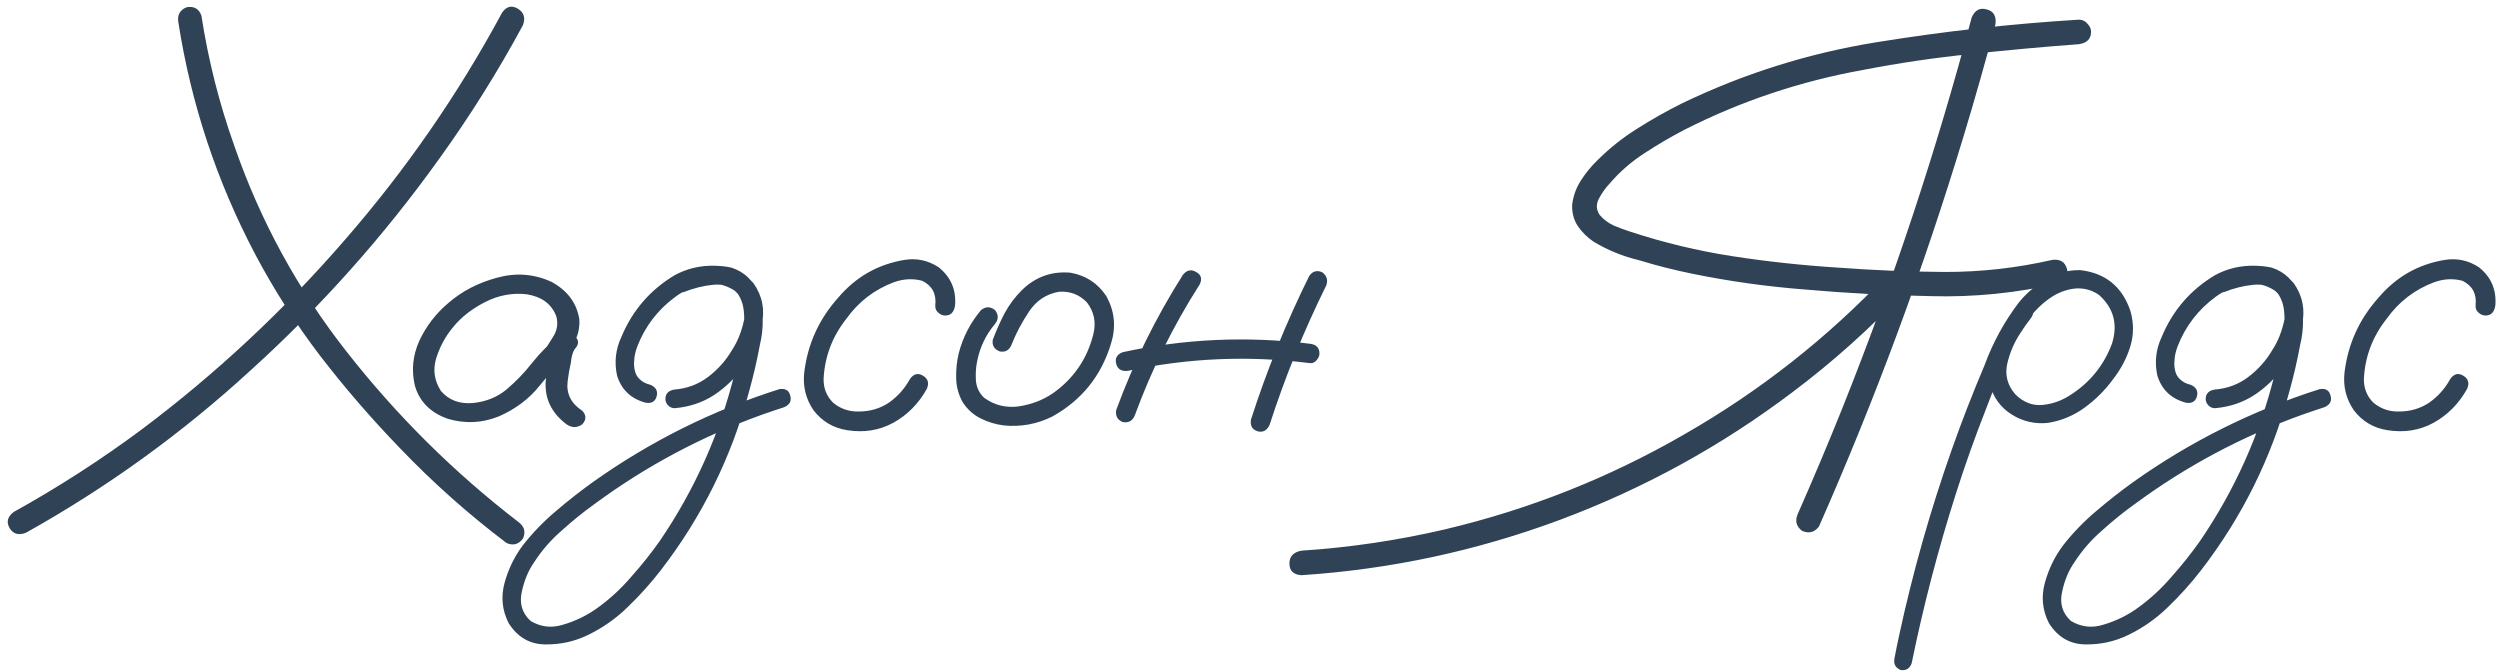 <?xml version="1.0" encoding="UTF-8"?> <svg xmlns="http://www.w3.org/2000/svg" width="160" height="43" viewBox="0 0 160 43" fill="none"> <path d="M11.414 1.422C11.336 0.953 11.516 0.633 11.953 0.461C12.422 0.383 12.734 0.562 12.891 1C13.328 3.844 14.031 6.625 15 9.344C16.656 14.125 19.047 18.508 22.172 22.492C25.391 26.602 29.062 30.242 33.188 33.414C33.562 33.695 33.656 34.047 33.469 34.469C33.188 34.844 32.836 34.938 32.414 34.75C29.977 32.906 27.703 30.883 25.594 28.68C23.781 26.805 22.086 24.844 20.508 22.797C18.945 20.75 17.555 18.578 16.336 16.281C13.867 11.594 12.227 6.641 11.414 1.422ZM1.664 34.094C1.195 34.281 0.844 34.18 0.609 33.789C0.391 33.398 0.484 33.055 0.891 32.758C3.734 31.18 6.461 29.422 9.07 27.484C13.836 23.906 18.172 19.859 22.078 15.344C25.969 10.875 29.32 6.031 32.133 0.812C32.414 0.406 32.75 0.32 33.141 0.555C33.531 0.789 33.641 1.141 33.469 1.609C31.875 4.562 30.094 7.406 28.125 10.141C24.578 15.094 20.555 19.609 16.055 23.688C11.664 27.719 6.867 31.188 1.664 34.094ZM35.859 23.289C35.594 23.602 35.281 23.672 34.922 23.5C34.578 23.312 34.492 23.031 34.664 22.656C34.93 22.297 35.18 21.922 35.414 21.531C35.664 21.125 35.727 20.695 35.602 20.242C35.305 19.461 34.68 18.992 33.727 18.836C32.805 18.727 31.914 18.891 31.055 19.328C30.195 19.766 29.508 20.305 28.992 20.945C28.508 21.523 28.148 22.188 27.914 22.938C27.695 23.672 27.797 24.367 28.219 25.023C28.719 25.602 29.391 25.859 30.234 25.797C31.078 25.719 31.805 25.43 32.414 24.93C33.039 24.398 33.594 23.82 34.078 23.195C34.578 22.57 35.148 22 35.789 21.484C36.164 21.25 36.492 21.258 36.773 21.508C37.07 21.758 37.07 22.039 36.773 22.352C36.648 22.555 36.57 22.836 36.539 23.195C36.445 23.602 36.375 24.008 36.328 24.414C36.234 25.195 36.547 25.82 37.266 26.289C37.531 26.57 37.531 26.859 37.266 27.156C36.938 27.391 36.602 27.391 36.258 27.156C35.305 26.438 34.859 25.523 34.922 24.414C34.984 23.867 35.078 23.32 35.203 22.773C35.234 22.273 35.43 21.844 35.789 21.484C36.117 21.766 36.445 22.055 36.773 22.352C35.961 23.055 35.219 23.828 34.547 24.672C33.875 25.516 33.008 26.172 31.945 26.641C30.867 27.078 29.773 27.133 28.664 26.805C27.555 26.414 26.852 25.711 26.555 24.695C26.32 23.711 26.414 22.75 26.836 21.812C27.273 20.875 27.891 20.07 28.688 19.398C29.547 18.648 30.578 18.109 31.781 17.781C33 17.438 34.172 17.523 35.297 18.039C36.328 18.602 36.922 19.406 37.078 20.453C37.109 20.984 36.992 21.484 36.727 21.953C36.461 22.406 36.172 22.852 35.859 23.289ZM43.758 18.695C43.398 18.758 43.156 18.625 43.031 18.297C42.969 17.938 43.102 17.695 43.43 17.57C43.773 17.43 44.117 17.312 44.461 17.219C45.242 16.984 46.023 16.953 46.805 17.125C47.664 17.406 48.25 17.984 48.562 18.859C48.875 19.906 48.898 20.977 48.633 22.07C48.445 23.086 48.211 24.094 47.93 25.094C46.805 29.281 44.922 33.086 42.281 36.508C41.641 37.336 40.938 38.117 40.172 38.852C39.422 39.586 38.578 40.18 37.641 40.633C36.781 41.055 35.859 41.258 34.875 41.242C33.891 41.227 33.117 40.773 32.555 39.883C32.133 39.055 32.047 38.188 32.297 37.281C32.547 36.391 32.938 35.594 33.469 34.891C34.094 34.094 34.797 33.367 35.578 32.711C36.344 32.055 37.141 31.43 37.969 30.836C41.625 28.242 45.594 26.266 49.875 24.906C50.266 24.844 50.5 24.984 50.578 25.328C50.672 25.656 50.547 25.898 50.203 26.055C49.719 26.211 49.234 26.375 48.75 26.547C44.891 27.938 41.32 29.844 38.039 32.266C37.32 32.781 36.625 33.344 35.953 33.953C35.266 34.547 34.68 35.219 34.195 35.969C33.82 36.5 33.555 37.133 33.398 37.867C33.227 38.617 33.414 39.242 33.961 39.742C34.617 40.133 35.312 40.211 36.047 39.977C36.844 39.742 37.578 39.383 38.25 38.898C39.047 38.32 39.766 37.656 40.406 36.906C41.062 36.172 41.672 35.406 42.234 34.609C44.469 31.328 46.062 27.758 47.016 23.898C47.266 22.992 47.453 22.078 47.578 21.156C47.641 20.75 47.648 20.328 47.602 19.891C47.555 19.438 47.406 19.047 47.156 18.719C46.984 18.5 46.781 18.359 46.547 18.297C46.266 18.219 45.961 18.195 45.633 18.227C45.008 18.289 44.383 18.445 43.758 18.695ZM43.172 26.125C43.016 26.125 42.875 26.062 42.75 25.938C42.641 25.812 42.586 25.68 42.586 25.539C42.586 25.195 42.781 24.992 43.172 24.93C43.969 24.867 44.68 24.602 45.305 24.133C45.945 23.648 46.461 23.07 46.852 22.398C47.211 21.852 47.469 21.203 47.625 20.453C47.781 19.703 47.578 19.086 47.016 18.602C46.422 18.211 45.773 18.078 45.07 18.203C44.383 18.328 43.766 18.594 43.219 19C42.094 19.828 41.281 20.891 40.781 22.188C40.672 22.484 40.609 22.758 40.594 23.008C40.562 23.289 40.578 23.539 40.641 23.758C40.688 23.961 40.789 24.133 40.945 24.273C41.117 24.445 41.344 24.562 41.625 24.625C41.984 24.781 42.117 25.031 42.023 25.375C41.93 25.703 41.695 25.836 41.32 25.773C40.383 25.523 39.773 24.945 39.492 24.039C39.305 23.18 39.398 22.352 39.773 21.555C40.477 19.867 41.609 18.555 43.172 17.617C43.969 17.18 44.844 16.977 45.797 17.008C46.766 17.023 47.57 17.391 48.211 18.109C48.789 18.922 48.969 19.82 48.75 20.805C48.547 21.789 48.172 22.656 47.625 23.406C47.094 24.156 46.453 24.781 45.703 25.281C44.953 25.766 44.109 26.047 43.172 26.125ZM61.125 19.539C61.062 19.977 60.852 20.195 60.492 20.195C60.336 20.195 60.188 20.133 60.047 20.008C59.906 19.883 59.844 19.727 59.859 19.539C59.938 18.805 59.656 18.281 59.016 17.969C58.422 17.812 57.82 17.844 57.211 18.062C55.961 18.531 54.945 19.312 54.164 20.406C53.273 21.531 52.789 22.805 52.711 24.227C52.695 24.836 52.898 25.352 53.32 25.773C53.789 26.164 54.336 26.352 54.961 26.336C55.68 26.336 56.32 26.148 56.883 25.773C57.445 25.383 57.898 24.875 58.242 24.25C58.477 23.922 58.75 23.852 59.062 24.039C59.391 24.227 59.477 24.508 59.32 24.883C58.789 25.836 58.07 26.562 57.164 27.062C56.273 27.547 55.289 27.703 54.211 27.531C53.32 27.391 52.602 26.961 52.055 26.242C51.57 25.523 51.375 24.727 51.469 23.852C51.688 22.023 52.414 20.422 53.648 19.047C54.773 17.719 56.188 16.914 57.891 16.633C58.672 16.508 59.398 16.664 60.07 17.102C60.852 17.727 61.203 18.539 61.125 19.539ZM62.789 19.844C63.086 19.609 63.383 19.609 63.68 19.844C63.914 20.141 63.914 20.438 63.68 20.734C63.086 21.438 62.703 22.242 62.531 23.148C62.453 23.539 62.43 23.953 62.461 24.391C62.508 24.828 62.688 25.188 63 25.469C63.656 25.938 64.391 26.117 65.203 26.008C66.016 25.883 66.734 25.609 67.359 25.188C68.719 24.234 69.594 22.953 69.984 21.344C70.156 20.609 70.016 19.945 69.562 19.352C69.078 18.852 68.484 18.625 67.781 18.672C66.969 18.812 66.328 19.234 65.859 19.938C65.391 20.641 65.016 21.352 64.734 22.07C64.594 22.414 64.344 22.555 63.984 22.492C63.625 22.352 63.477 22.102 63.539 21.742C63.758 21.164 64.008 20.602 64.289 20.055C64.586 19.508 64.953 19.016 65.391 18.578C66.266 17.719 67.305 17.344 68.508 17.453C69.492 17.625 70.258 18.125 70.805 18.953C71.336 19.906 71.438 20.914 71.109 21.977C70.484 24.055 69.227 25.617 67.336 26.664C66.352 27.148 65.32 27.336 64.242 27.227C63.727 27.164 63.234 27.016 62.766 26.781C62.297 26.547 61.914 26.203 61.617 25.75C61.352 25.281 61.211 24.773 61.195 24.227C61.18 23.664 61.234 23.125 61.359 22.609C61.625 21.578 62.102 20.656 62.789 19.844ZM75.703 17.594C75.953 17.281 76.234 17.219 76.547 17.406C76.875 17.578 76.953 17.844 76.781 18.203C75.094 20.844 73.711 23.633 72.633 26.57C72.492 26.93 72.234 27.078 71.859 27.016C71.516 26.875 71.375 26.617 71.438 26.242C72.547 23.211 73.969 20.328 75.703 17.594ZM83.789 17.664C84.008 17.352 84.289 17.273 84.633 17.43C84.93 17.664 85.008 17.953 84.867 18.297C83.445 21.172 82.242 24.133 81.258 27.18C81.086 27.555 80.828 27.695 80.484 27.602C80.141 27.492 80 27.242 80.062 26.852C81.078 23.695 82.32 20.633 83.789 17.664ZM83.836 22C84.242 22.047 84.445 22.258 84.445 22.633C84.445 22.773 84.383 22.914 84.258 23.055C84.148 23.195 84.008 23.258 83.836 23.242C79.93 22.742 76.047 22.906 72.188 23.734C71.781 23.781 71.531 23.633 71.438 23.289C71.344 22.93 71.484 22.68 71.859 22.539C75.812 21.68 79.805 21.5 83.836 22ZM126.188 1.117C126.391 0.648 126.711 0.477 127.148 0.602C127.586 0.711 127.773 1.023 127.711 1.539C127.07 3.945 126.391 6.336 125.672 8.711C123.094 17.227 120.008 25.555 116.414 33.695C116.133 34.07 115.773 34.164 115.336 33.977C114.961 33.695 114.867 33.336 115.055 32.898C116.055 30.633 117.016 28.352 117.938 26.055C121.188 17.914 123.938 9.602 126.188 1.117ZM83.297 36.812C82.781 36.781 82.523 36.531 82.523 36.062C82.523 35.609 82.781 35.336 83.297 35.242C86.391 35.039 89.445 34.586 92.461 33.883C97.883 32.602 103 30.57 107.812 27.789C112.641 25.023 116.969 21.617 120.797 17.57C121.188 17.242 121.539 17.242 121.852 17.57C122.18 17.898 122.195 18.266 121.898 18.672C119.695 21.016 117.305 23.156 114.727 25.094C110.18 28.531 105.234 31.25 99.891 33.25C94.531 35.25 89 36.438 83.297 36.812ZM131.344 16.633C131.844 16.57 132.156 16.758 132.281 17.195C132.406 17.633 132.234 17.945 131.766 18.133C129.062 18.758 126.328 19.031 123.562 18.953C120.875 18.906 118.203 18.766 115.547 18.531C113.109 18.344 110.703 18.008 108.328 17.523C107.172 17.289 106.031 17 104.906 16.656C103.859 16.406 102.883 16.008 101.977 15.461C101.57 15.18 101.234 14.844 100.969 14.453C100.719 14.062 100.602 13.617 100.617 13.117C100.68 12.555 100.867 12.031 101.18 11.547C101.492 11.062 101.844 10.633 102.234 10.258C103 9.492 103.844 8.82 104.766 8.242C105.703 7.648 106.656 7.109 107.625 6.625C111.578 4.719 115.719 3.414 120.047 2.711C124.375 2.008 128.711 1.523 133.055 1.258C133.273 1.258 133.453 1.344 133.594 1.516C133.75 1.672 133.828 1.844 133.828 2.031C133.828 2.484 133.57 2.75 133.055 2.828C130.742 3 128.43 3.211 126.117 3.461C123.82 3.695 121.539 4.031 119.273 4.469C115.258 5.188 111.445 6.461 107.836 8.289C106.961 8.742 106.094 9.25 105.234 9.812C104.391 10.359 103.648 11.008 103.008 11.758C102.742 12.039 102.516 12.359 102.328 12.719C102.141 13.078 102.156 13.422 102.375 13.75C102.609 14.031 102.906 14.258 103.266 14.43C103.641 14.586 104 14.719 104.344 14.828C106.484 15.531 108.664 16.055 110.883 16.398C113.117 16.742 115.359 16.984 117.609 17.125C119.891 17.297 122.188 17.391 124.5 17.406C126.812 17.406 129.094 17.148 131.344 16.633ZM129.141 19.562C129.422 19.344 129.695 19.344 129.961 19.562C130.18 19.828 130.18 20.102 129.961 20.383C129.727 20.68 129.508 20.992 129.305 21.32C128.914 21.898 128.633 22.555 128.461 23.289C128.305 24.023 128.484 24.68 129 25.258C129.516 25.758 130.094 25.977 130.734 25.914C131.375 25.852 131.977 25.633 132.539 25.258C133.773 24.461 134.648 23.375 135.164 22C135.555 20.766 135.281 19.727 134.344 18.883C133.906 18.57 133.406 18.43 132.844 18.461C132.219 18.523 131.641 18.75 131.109 19.141C130.594 19.516 130.148 19.969 129.773 20.5C129.398 21.031 129.078 21.586 128.812 22.164C128.172 23.492 127.594 24.852 127.078 26.242C126.391 27.992 125.758 29.773 125.18 31.586C124.039 35.164 123.094 38.789 122.344 42.461C122.219 42.789 121.984 42.93 121.641 42.883C121.312 42.742 121.18 42.5 121.242 42.156C121.336 41.656 121.438 41.156 121.547 40.656C122.422 36.609 123.547 32.641 124.922 28.75C125.562 26.938 126.258 25.148 127.008 23.383C127.539 21.93 128.273 20.586 129.211 19.352C129.695 18.758 130.273 18.266 130.945 17.875C131.633 17.469 132.367 17.273 133.148 17.289C134.742 17.477 135.805 18.336 136.336 19.867C136.57 20.648 136.57 21.422 136.336 22.188C136.102 22.938 135.734 23.633 135.234 24.273C134.734 24.961 134.133 25.562 133.43 26.078C132.727 26.594 131.945 26.922 131.086 27.062C130.242 27.156 129.461 26.977 128.742 26.523C128.023 26.07 127.555 25.414 127.336 24.555C127.18 23.633 127.297 22.75 127.688 21.906C128.078 21.047 128.562 20.266 129.141 19.562ZM142.336 18.695C141.977 18.758 141.734 18.625 141.609 18.297C141.547 17.938 141.68 17.695 142.008 17.57C142.352 17.43 142.695 17.312 143.039 17.219C143.82 16.984 144.602 16.953 145.383 17.125C146.242 17.406 146.828 17.984 147.141 18.859C147.453 19.906 147.477 20.977 147.211 22.07C147.023 23.086 146.789 24.094 146.508 25.094C145.383 29.281 143.5 33.086 140.859 36.508C140.219 37.336 139.516 38.117 138.75 38.852C138 39.586 137.156 40.18 136.219 40.633C135.359 41.055 134.438 41.258 133.453 41.242C132.469 41.227 131.695 40.773 131.133 39.883C130.711 39.055 130.625 38.188 130.875 37.281C131.125 36.391 131.516 35.594 132.047 34.891C132.672 34.094 133.375 33.367 134.156 32.711C134.922 32.055 135.719 31.43 136.547 30.836C140.203 28.242 144.172 26.266 148.453 24.906C148.844 24.844 149.078 24.984 149.156 25.328C149.25 25.656 149.125 25.898 148.781 26.055C148.297 26.211 147.812 26.375 147.328 26.547C143.469 27.938 139.898 29.844 136.617 32.266C135.898 32.781 135.203 33.344 134.531 33.953C133.844 34.547 133.258 35.219 132.773 35.969C132.398 36.5 132.133 37.133 131.977 37.867C131.805 38.617 131.992 39.242 132.539 39.742C133.195 40.133 133.891 40.211 134.625 39.977C135.422 39.742 136.156 39.383 136.828 38.898C137.625 38.32 138.344 37.656 138.984 36.906C139.641 36.172 140.25 35.406 140.812 34.609C143.047 31.328 144.641 27.758 145.594 23.898C145.844 22.992 146.031 22.078 146.156 21.156C146.219 20.75 146.227 20.328 146.18 19.891C146.133 19.438 145.984 19.047 145.734 18.719C145.562 18.5 145.359 18.359 145.125 18.297C144.844 18.219 144.539 18.195 144.211 18.227C143.586 18.289 142.961 18.445 142.336 18.695ZM141.75 26.125C141.594 26.125 141.453 26.062 141.328 25.938C141.219 25.812 141.164 25.68 141.164 25.539C141.164 25.195 141.359 24.992 141.75 24.93C142.547 24.867 143.258 24.602 143.883 24.133C144.523 23.648 145.039 23.07 145.43 22.398C145.789 21.852 146.047 21.203 146.203 20.453C146.359 19.703 146.156 19.086 145.594 18.602C145 18.211 144.352 18.078 143.648 18.203C142.961 18.328 142.344 18.594 141.797 19C140.672 19.828 139.859 20.891 139.359 22.188C139.25 22.484 139.188 22.758 139.172 23.008C139.141 23.289 139.156 23.539 139.219 23.758C139.266 23.961 139.367 24.133 139.523 24.273C139.695 24.445 139.922 24.562 140.203 24.625C140.562 24.781 140.695 25.031 140.602 25.375C140.508 25.703 140.273 25.836 139.898 25.773C138.961 25.523 138.352 24.945 138.07 24.039C137.883 23.18 137.977 22.352 138.352 21.555C139.055 19.867 140.188 18.555 141.75 17.617C142.547 17.18 143.422 16.977 144.375 17.008C145.344 17.023 146.148 17.391 146.789 18.109C147.367 18.922 147.547 19.82 147.328 20.805C147.125 21.789 146.75 22.656 146.203 23.406C145.672 24.156 145.031 24.781 144.281 25.281C143.531 25.766 142.688 26.047 141.75 26.125ZM159.703 19.539C159.641 19.977 159.43 20.195 159.07 20.195C158.914 20.195 158.766 20.133 158.625 20.008C158.484 19.883 158.422 19.727 158.438 19.539C158.516 18.805 158.234 18.281 157.594 17.969C157 17.812 156.398 17.844 155.789 18.062C154.539 18.531 153.523 19.312 152.742 20.406C151.852 21.531 151.367 22.805 151.289 24.227C151.273 24.836 151.477 25.352 151.898 25.773C152.367 26.164 152.914 26.352 153.539 26.336C154.258 26.336 154.898 26.148 155.461 25.773C156.023 25.383 156.477 24.875 156.82 24.25C157.055 23.922 157.328 23.852 157.641 24.039C157.969 24.227 158.055 24.508 157.898 24.883C157.367 25.836 156.648 26.562 155.742 27.062C154.852 27.547 153.867 27.703 152.789 27.531C151.898 27.391 151.18 26.961 150.633 26.242C150.148 25.523 149.953 24.727 150.047 23.852C150.266 22.023 150.992 20.422 152.227 19.047C153.352 17.719 154.766 16.914 156.469 16.633C157.25 16.508 157.977 16.664 158.648 17.102C159.43 17.727 159.781 18.539 159.703 19.539Z" fill="#304356"></path> </svg> 